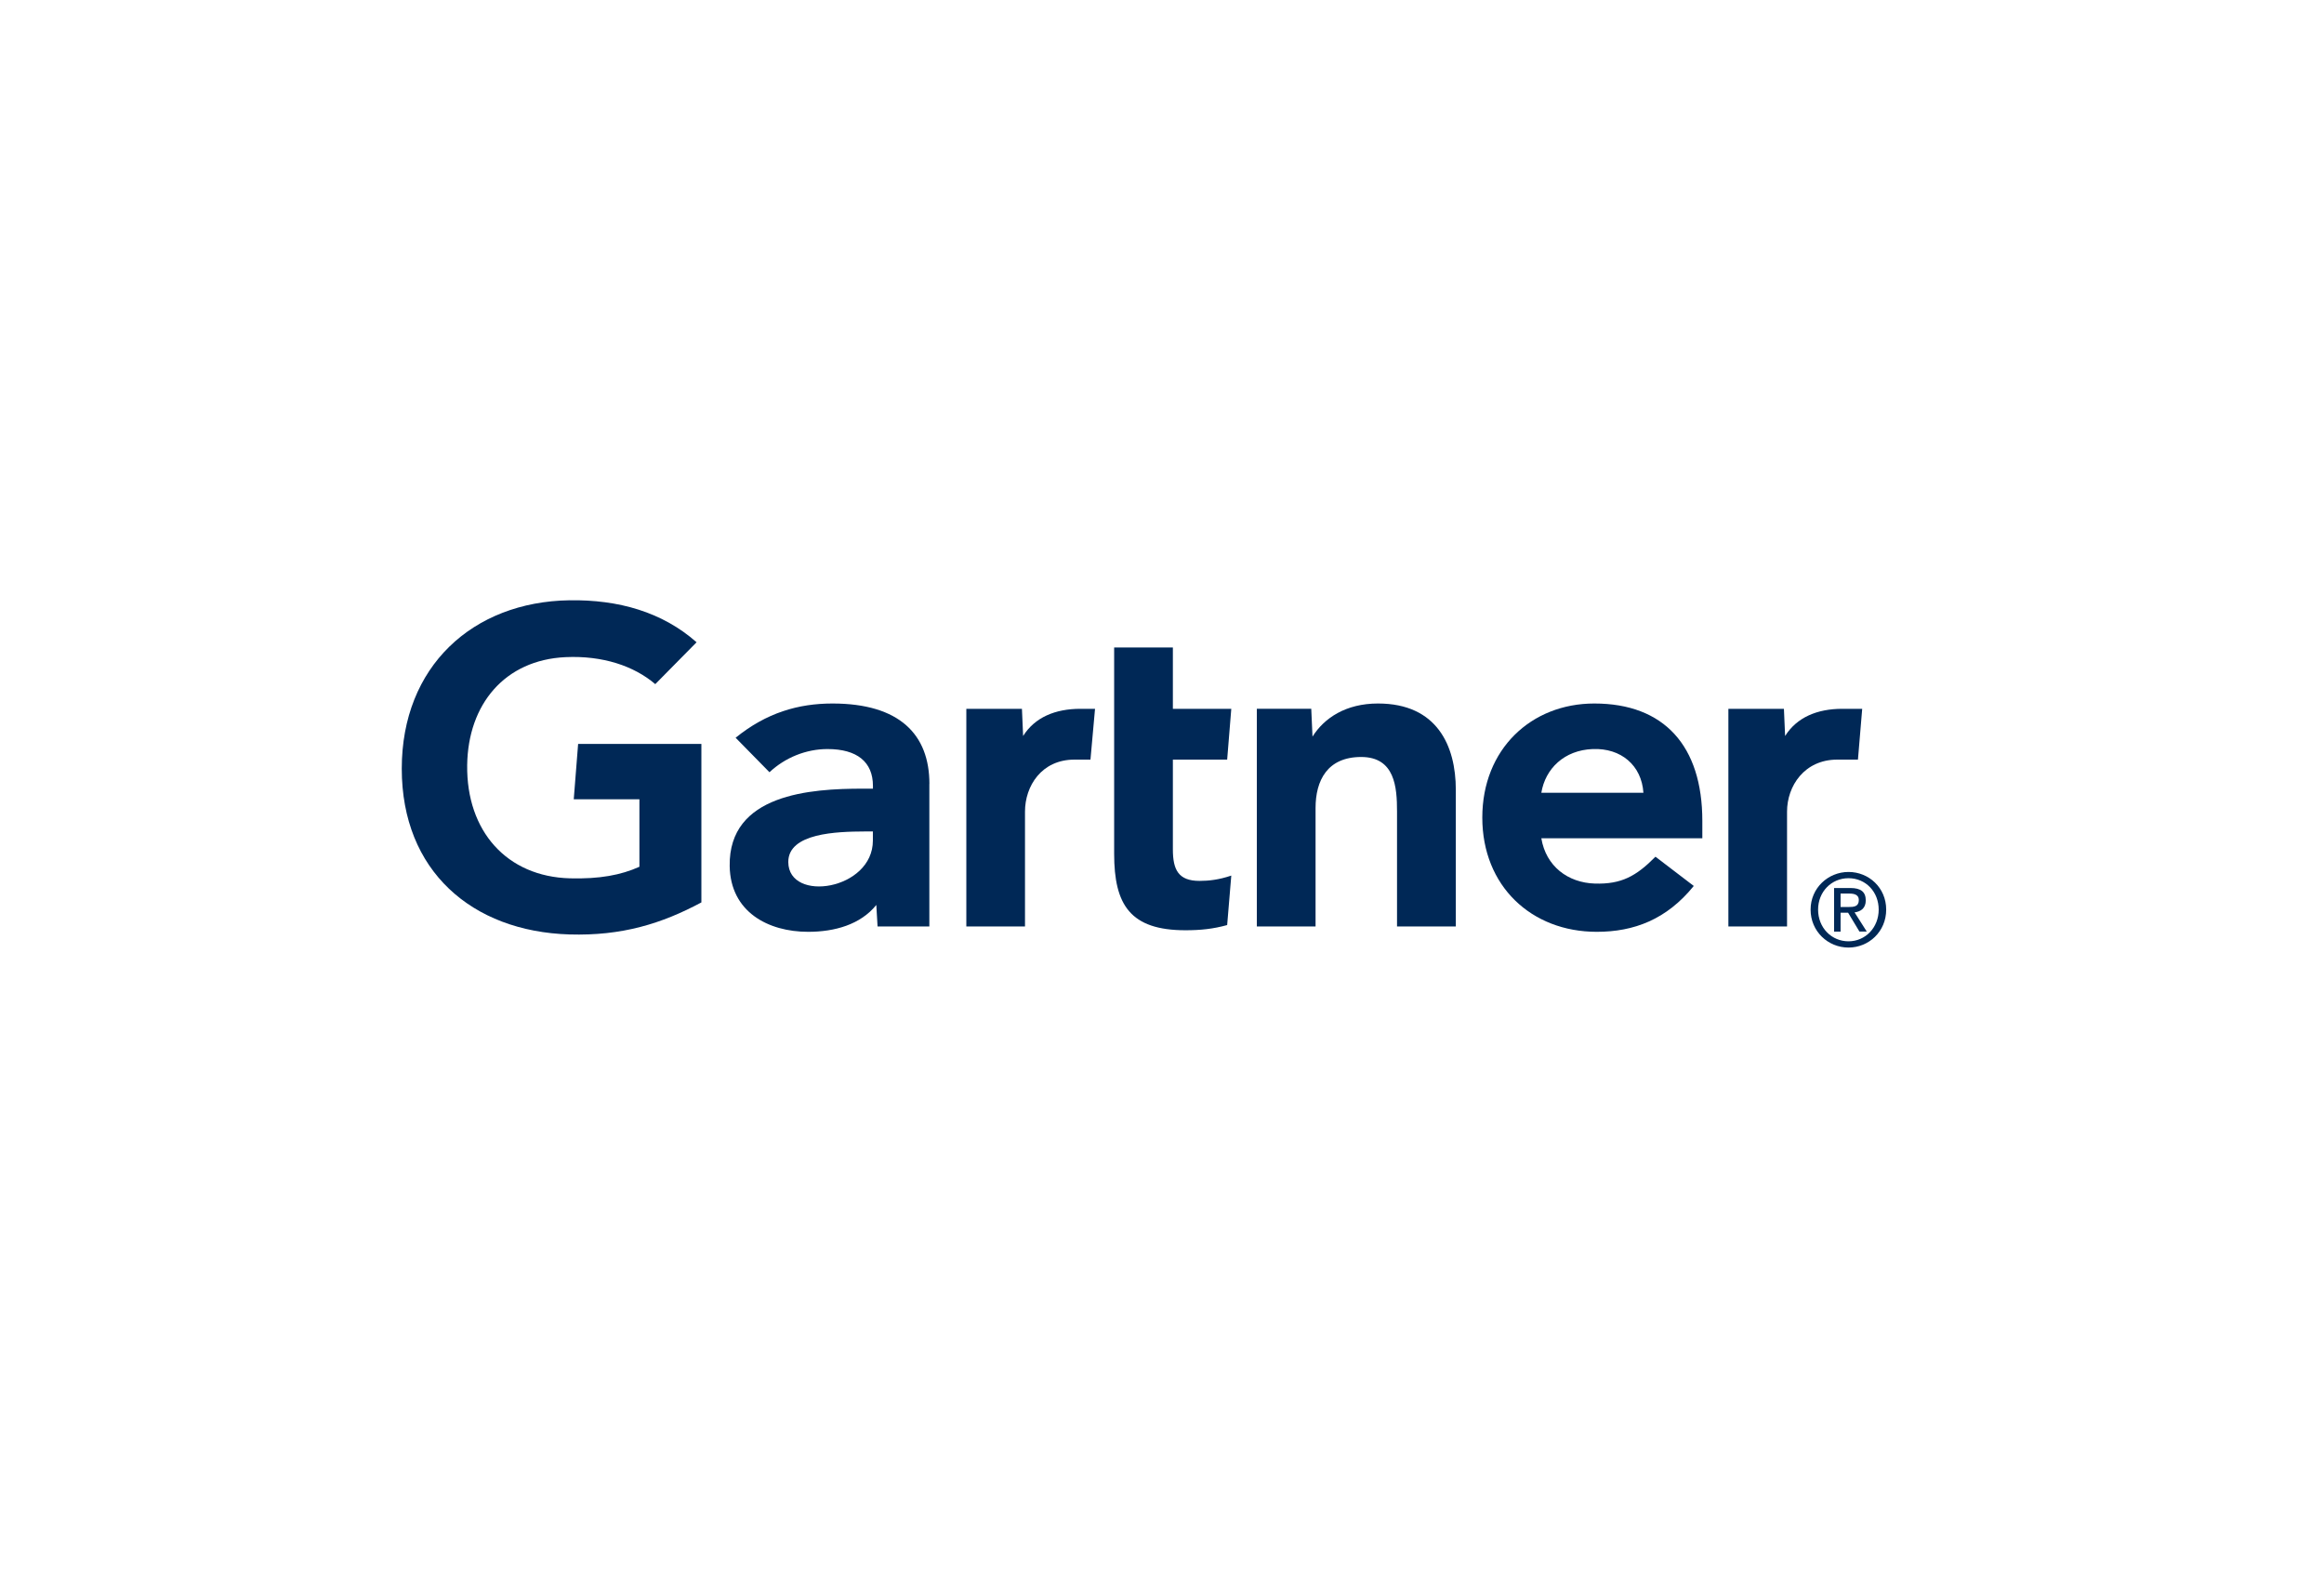 <?xml version="1.0" encoding="UTF-8"?><svg id="Layer_2" xmlns="http://www.w3.org/2000/svg" xmlns:xlink="http://www.w3.org/1999/xlink" viewBox="0 0 372 252"><defs><style>.cls-1{fill:none;}.cls-2{fill:#fff;filter:url(#drop-shadow-1);}.cls-3{fill:#002856;fill-rule:evenodd;}</style><filter id="drop-shadow-1" x="0" y="0" width="372" height="252" filterUnits="userSpaceOnUse"><feOffset dx="2" dy="2"/><feGaussianBlur result="blur" stdDeviation="3"/><feFlood flood-color="#858989" flood-opacity=".75"/><feComposite in2="blur" operator="in"/><feComposite in="SourceGraphic"/></filter></defs><g id="Layer_1-2"><rect class="cls-2" x="7.78" y="7.18" width="353" height="233" rx="11.98" ry="11.98"/><g id="Symbols"><g id="Logo_Gartner_Blue"><rect id="bounding-box" class="cls-1" x="63.28" y="95.7" width="242" height="55.31"/><path id="Fill-1" class="cls-3" d="M297.41,121.57h-3.32c-5.29,0-8.04,4.26-8.04,8.32v18.38h-9.39v-34.83h8.89l.19,4.35c1.87-2.98,5.13-4.35,9.15-4.35h3.19l-.68,8.13Z"/><path id="Fill-2" class="cls-3" d="M233.02,148.27h-9.4v-18.41c0-3.86-.33-8.71-5.74-8.71s-7.3,3.76-7.3,8.16v18.96h-9.4v-34.83h8.71l.2,4.45c1.87-2.98,5.35-5.3,10.48-5.3,9.46,0,12.46,6.77,12.46,13.81v21.87"/><path id="Fill-3" class="cls-3" d="M197.09,140.13l-.66,7.92c-2.25.62-4.26.83-6.67.83-8.85,0-11.42-4.07-11.42-12.23v-33.03h9.4v9.82h9.35l-.66,8.13h-8.69v14.37c0,3.27.89,5.04,4.26,5.04,1.45,0,3.08-.17,5.09-.85"/><path id="Fill-4" class="cls-3" d="M174.54,121.57h-2.55c-5.29,0-7.92,4.25-7.92,8.32v18.38h-9.39v-34.83h8.9l.19,4.35c1.87-2.98,5.13-4.35,9.17-4.35h2.34l-.73,8.13Z"/><path id="Fill-5" class="cls-3" d="M112.28,144.42c-6.37,3.41-12.73,5.38-21.14,5.13-15.59-.48-26.83-10.17-26.83-26.53s11.35-26.71,26.83-26.95c7.85-.12,14.87,1.87,20.36,6.72l-6.61,6.7c-3.4-2.9-8.39-4.59-14.36-4.32-9.74.45-15.62,7.55-15.75,17.29-.13,10.56,6.34,17.84,16.45,18.11,4.76.12,8.16-.52,11.12-1.85v-10.8h-10.51l.7-8.86h19.73v25.36"/><path id="Fill-6" class="cls-3" d="M272.47,134.16h-25.75c.73,4.45,4.23,7.12,8.58,7.25,4.23.12,6.59-1.17,9.69-4.3l6.13,4.68c-4.35,5.37-9.58,7.34-15.53,7.34-10.48,0-18.32-7.34-18.32-18.28s7.81-18.26,17.93-18.26c11.16,0,17.29,6.77,17.29,18.79v2.78h0ZM263.06,126.88c-.29-4.39-3.58-7.18-8.11-7-4.57.17-7.6,3.15-8.23,7h16.34Z"/><path id="Fill-7" class="cls-3" d="M148.76,125.46v22.81h-8.29l-.2-3.44c-2.54,3.15-6.67,4.3-10.91,4.3-6.39,0-12.44-3.17-12.56-10.52-.19-11.56,12.99-12.39,21.27-12.39h1.66v-.45c0-3.82-2.53-5.89-7.28-5.89-3.42,0-6.79,1.37-9.28,3.71l-5.42-5.52c4.92-3.99,10.04-5.48,15.5-5.48,10.77,0,15.52,4.99,15.52,12.87h0ZM139.73,133.07h-1.32c-4.44.02-12.25.24-12.23,4.9.05,6.55,13.54,4.48,13.54-3.44v-1.46h0Z"/><path id="Fill-8" class="cls-3" d="M291.02,145.58c0-2.86,2.13-5.03,4.87-5.03s4.83,2.16,4.83,5.03-2.13,5.07-4.83,5.07-4.87-2.15-4.87-5.07h0ZM295.89,151.65c3.25,0,6.03-2.56,6.03-6.07s-2.78-6.03-6.03-6.03-6.07,2.56-6.07,6.03,2.78,6.07,6.07,6.07h0ZM294.62,146.07h1.2l1.82,3.02h1.17l-1.95-3.07c1.01-.13,1.79-.67,1.79-1.92,0-1.38-.82-1.98-2.45-1.98h-2.62v6.98h1.04v-3.02h0ZM294.62,145.16v-2.15h1.42c.72,0,1.5.16,1.5,1.02,0,1.08-.8,1.13-1.67,1.13h-1.25Z"/></g></g></g></svg>